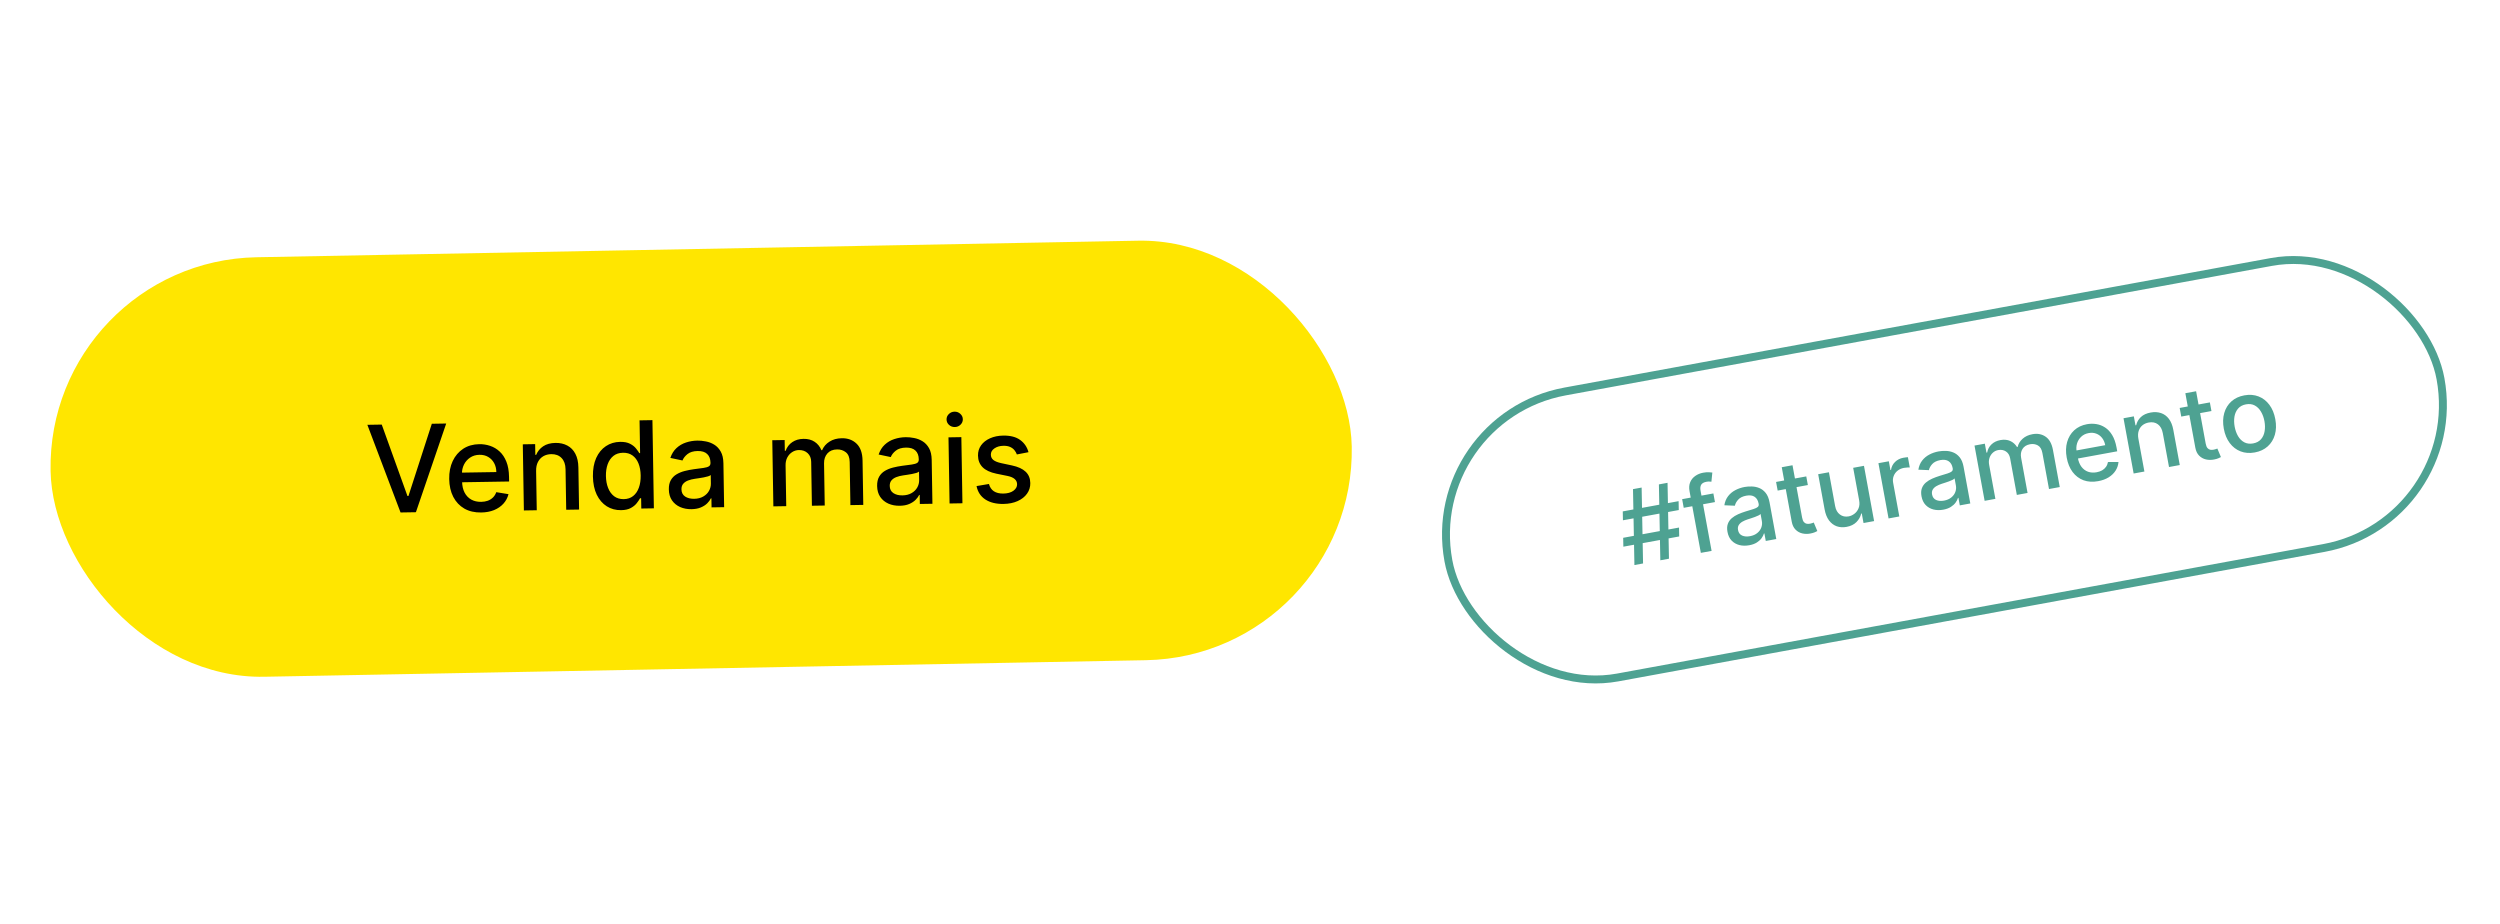 <svg xmlns="http://www.w3.org/2000/svg" width="268" height="99" viewBox="0 0 268 99" fill="none"><rect x="152.456" y="44.775" width="108.129" height="31.174" rx="15.587" transform="rotate(-10.39 152.456 44.775)" stroke="#4EA292" stroke-width="0.849"></rect><path d="M177.987 60.063L177.834 51.927L178.76 51.757L178.913 59.894L177.987 60.063ZM174.024 58.605L174.005 57.652L179.991 56.554L180.01 57.508L174.024 58.605ZM175.21 60.573L175.057 52.436L175.983 52.266L176.136 60.403L175.21 60.573ZM173.979 55.775L173.96 54.822L179.946 53.724L179.965 54.677L173.979 55.775ZM183.673 52.897L183.843 53.823L180.495 54.437L180.326 53.511L183.673 52.897ZM182.33 59.267L181.118 52.656C181.05 52.286 181.074 51.964 181.192 51.69C181.308 51.413 181.489 51.19 181.735 51.02C181.979 50.848 182.259 50.733 182.572 50.675C182.804 50.633 183.005 50.616 183.177 50.624C183.348 50.63 183.476 50.641 183.562 50.657L183.463 51.64C183.406 51.635 183.333 51.629 183.245 51.624C183.156 51.617 183.051 51.624 182.93 51.646C182.65 51.698 182.462 51.804 182.366 51.965C182.274 52.125 182.251 52.337 182.299 52.599L183.483 59.056L182.33 59.267ZM187.517 58.451C187.142 58.52 186.79 58.513 186.461 58.43C186.132 58.344 185.854 58.184 185.627 57.949C185.403 57.714 185.256 57.402 185.185 57.013C185.123 56.679 185.137 56.392 185.226 56.153C185.315 55.913 185.457 55.71 185.653 55.544C185.848 55.378 186.075 55.238 186.333 55.124C186.592 55.011 186.858 54.911 187.132 54.827C187.479 54.72 187.761 54.634 187.977 54.568C188.193 54.499 188.346 54.425 188.435 54.344C188.524 54.264 188.556 54.155 188.53 54.016L188.525 53.989C188.463 53.652 188.32 53.409 188.096 53.258C187.874 53.108 187.577 53.066 187.204 53.135C186.816 53.206 186.526 53.348 186.334 53.562C186.144 53.772 186.025 53.989 185.979 54.213L184.85 54.165C184.912 53.781 185.047 53.456 185.253 53.19C185.461 52.92 185.718 52.706 186.024 52.546C186.329 52.384 186.66 52.27 187.018 52.204C187.254 52.161 187.51 52.143 187.785 52.151C188.063 52.156 188.331 52.211 188.589 52.315C188.85 52.419 189.08 52.593 189.279 52.838C189.478 53.081 189.616 53.418 189.696 53.85L190.417 57.784L189.291 57.991L189.142 57.181L189.096 57.189C189.049 57.352 188.964 57.519 188.841 57.691C188.718 57.862 188.549 58.017 188.332 58.155C188.116 58.293 187.844 58.392 187.517 58.451ZM187.598 57.48C187.917 57.421 188.178 57.308 188.381 57.141C188.587 56.973 188.731 56.776 188.812 56.552C188.895 56.324 188.915 56.093 188.872 55.859L188.732 55.095C188.698 55.144 188.626 55.197 188.514 55.255C188.404 55.309 188.277 55.363 188.133 55.416C187.988 55.467 187.847 55.515 187.709 55.562C187.571 55.606 187.456 55.643 187.363 55.673C187.144 55.742 186.949 55.828 186.776 55.928C186.605 56.029 186.477 56.152 186.389 56.298C186.304 56.441 186.28 56.616 186.318 56.822C186.37 57.107 186.515 57.304 186.753 57.412C186.99 57.517 187.272 57.54 187.598 57.48ZM193.632 51.071L193.802 51.997L190.566 52.59L190.396 51.664L193.632 51.071ZM191.004 50.086L192.157 49.875L193.185 55.479C193.226 55.703 193.29 55.865 193.378 55.966C193.465 56.064 193.565 56.124 193.678 56.146C193.793 56.165 193.913 56.163 194.039 56.139C194.132 56.122 194.212 56.101 194.279 56.075C194.346 56.05 194.398 56.03 194.435 56.015L194.818 56.929C194.756 56.967 194.665 57.011 194.547 57.059C194.428 57.11 194.277 57.154 194.092 57.19C193.79 57.251 193.497 57.249 193.214 57.184C192.931 57.119 192.687 56.983 192.482 56.776C192.276 56.569 192.141 56.287 192.075 55.929L191.004 50.086ZM199.297 53.617L198.661 50.149L199.818 49.937L200.904 55.861L199.77 56.069L199.582 55.043L199.52 55.055C199.442 55.396 199.272 55.7 199.01 55.966C198.75 56.228 198.397 56.401 197.952 56.482C197.572 56.552 197.22 56.53 196.896 56.417C196.574 56.3 196.299 56.092 196.071 55.791C195.846 55.489 195.688 55.094 195.599 54.606L194.908 50.837L196.061 50.626L196.727 54.255C196.801 54.659 196.971 54.96 197.239 55.158C197.507 55.356 197.819 55.422 198.176 55.357C198.392 55.317 198.597 55.224 198.791 55.077C198.987 54.929 199.136 54.733 199.237 54.489C199.341 54.244 199.361 53.953 199.297 53.617ZM202.454 55.577L201.367 49.653L202.482 49.449L202.655 50.39L202.716 50.378C202.766 50.04 202.91 49.754 203.149 49.522C203.39 49.286 203.685 49.136 204.032 49.073C204.104 49.059 204.189 49.047 204.288 49.034C204.389 49.02 204.469 49.013 204.527 49.01L204.729 50.113C204.68 50.109 204.595 50.11 204.474 50.116C204.353 50.12 204.233 50.132 204.114 50.154C203.842 50.204 203.609 50.306 203.417 50.461C203.227 50.613 203.089 50.802 203.003 51.028C202.916 51.251 202.896 51.491 202.944 51.748L203.607 55.366L202.454 55.577ZM208.317 54.638C207.942 54.706 207.59 54.699 207.261 54.616C206.931 54.53 206.654 54.37 206.427 54.135C206.203 53.9 206.056 53.588 205.984 53.2C205.923 52.865 205.937 52.578 206.026 52.339C206.115 52.099 206.257 51.897 206.453 51.73C206.648 51.564 206.875 51.425 207.133 51.311C207.391 51.197 207.657 51.098 207.932 51.013C208.279 50.907 208.561 50.82 208.777 50.754C208.993 50.685 209.146 50.611 209.235 50.531C209.324 50.451 209.355 50.341 209.33 50.202L209.325 50.175C209.263 49.838 209.12 49.595 208.896 49.445C208.674 49.294 208.377 49.253 208.004 49.321C207.616 49.392 207.326 49.535 207.134 49.748C206.944 49.958 206.825 50.175 206.779 50.399L205.649 50.351C205.712 49.967 205.846 49.642 206.053 49.376C206.261 49.106 206.518 48.892 206.824 48.732C207.129 48.57 207.46 48.456 207.818 48.391C208.054 48.347 208.31 48.33 208.585 48.337C208.863 48.342 209.13 48.397 209.389 48.501C209.65 48.605 209.88 48.779 210.079 49.024C210.277 49.267 210.416 49.604 210.495 50.036L211.217 53.971L210.091 54.177L209.942 53.367L209.896 53.376C209.849 53.538 209.764 53.705 209.641 53.877C209.518 54.048 209.348 54.203 209.132 54.341C208.915 54.479 208.644 54.578 208.317 54.638ZM208.398 53.666C208.717 53.608 208.978 53.495 209.181 53.327C209.387 53.159 209.53 52.963 209.611 52.738C209.695 52.51 209.715 52.279 209.672 52.045L209.532 51.282C209.498 51.33 209.425 51.383 209.314 51.441C209.204 51.496 209.077 51.55 208.933 51.603C208.788 51.653 208.647 51.702 208.509 51.748C208.371 51.792 208.255 51.829 208.163 51.859C207.944 51.929 207.748 52.014 207.576 52.115C207.405 52.215 207.276 52.338 207.189 52.484C207.104 52.628 207.08 52.802 207.117 53.008C207.17 53.293 207.315 53.49 207.552 53.598C207.79 53.703 208.072 53.726 208.398 53.666ZM212.753 53.689L211.667 47.764L212.774 47.562L212.95 48.526L213.024 48.512C213.087 48.163 213.242 47.872 213.489 47.638C213.735 47.401 214.054 47.247 214.445 47.175C214.841 47.103 215.19 47.135 215.491 47.271C215.795 47.406 216.041 47.624 216.229 47.925L216.29 47.913C216.374 47.571 216.553 47.278 216.827 47.034C217.1 46.787 217.451 46.624 217.878 46.546C218.415 46.447 218.884 46.535 219.285 46.81C219.689 47.084 219.953 47.561 220.078 48.239L220.806 52.212L219.653 52.424L218.944 48.559C218.871 48.158 218.708 47.887 218.457 47.747C218.205 47.608 217.928 47.565 217.624 47.621C217.249 47.69 216.978 47.859 216.812 48.129C216.646 48.396 216.596 48.709 216.662 49.069L217.354 52.845L216.205 53.056L215.483 49.118C215.424 48.797 215.276 48.556 215.04 48.398C214.803 48.239 214.524 48.189 214.203 48.248C213.984 48.288 213.793 48.383 213.629 48.533C213.468 48.679 213.349 48.865 213.273 49.089C213.199 49.312 213.187 49.557 213.236 49.825L213.906 53.477L212.753 53.689ZM224.927 51.58C224.343 51.687 223.818 51.655 223.35 51.483C222.885 51.307 222.496 51.013 222.184 50.6C221.874 50.184 221.662 49.669 221.55 49.054C221.438 48.447 221.454 47.892 221.595 47.387C221.739 46.883 221.992 46.463 222.353 46.128C222.717 45.793 223.174 45.575 223.724 45.474C224.058 45.413 224.392 45.409 224.726 45.462C225.06 45.515 225.374 45.637 225.666 45.828C225.959 46.018 226.212 46.289 226.425 46.641C226.638 46.99 226.794 47.433 226.893 47.971L226.967 48.38L222.258 49.243L222.1 48.379L225.679 47.723C225.623 47.419 225.512 47.162 225.346 46.951C225.179 46.737 224.971 46.582 224.723 46.487C224.477 46.391 224.204 46.371 223.906 46.425C223.582 46.485 223.314 46.616 223.102 46.82C222.891 47.021 222.744 47.26 222.659 47.539C222.577 47.815 222.563 48.1 222.617 48.396L222.741 49.071C222.813 49.467 222.945 49.791 223.134 50.043C223.327 50.295 223.562 50.471 223.841 50.571C224.12 50.669 224.427 50.687 224.764 50.625C224.983 50.585 225.176 50.518 225.345 50.423C225.513 50.326 225.651 50.202 225.759 50.052C225.867 49.902 225.939 49.728 225.975 49.53L227.102 49.527C227.074 49.864 226.968 50.175 226.786 50.458C226.607 50.738 226.359 50.976 226.044 51.172C225.732 51.365 225.359 51.501 224.927 51.58ZM229.235 47.031L229.88 50.548L228.727 50.76L227.64 44.836L228.747 44.633L228.924 45.597L228.997 45.584C229.076 45.245 229.243 44.954 229.499 44.71C229.757 44.466 230.109 44.303 230.554 44.222C230.957 44.148 231.326 44.168 231.661 44.282C231.995 44.393 232.276 44.6 232.504 44.901C232.732 45.202 232.891 45.596 232.98 46.085L233.671 49.853L232.518 50.065L231.852 46.435C231.774 46.006 231.6 45.691 231.332 45.49C231.064 45.287 230.734 45.221 230.343 45.293C230.076 45.342 229.849 45.443 229.662 45.597C229.477 45.751 229.345 45.95 229.265 46.196C229.187 46.439 229.177 46.717 229.235 47.031ZM236.897 43.138L237.067 44.064L233.831 44.657L233.661 43.732L236.897 43.138ZM234.269 42.153L235.422 41.942L236.449 47.546C236.49 47.77 236.555 47.932 236.642 48.033C236.729 48.131 236.83 48.191 236.942 48.213C237.058 48.232 237.178 48.23 237.304 48.206C237.397 48.19 237.476 48.168 237.544 48.143C237.611 48.117 237.663 48.097 237.7 48.082L238.083 48.997C238.021 49.035 237.93 49.078 237.812 49.126C237.693 49.177 237.542 49.221 237.357 49.257C237.055 49.318 236.762 49.316 236.479 49.251C236.196 49.186 235.952 49.05 235.746 48.843C235.541 48.636 235.406 48.354 235.34 47.997L234.269 42.153ZM241.713 48.502C241.157 48.604 240.649 48.566 240.189 48.387C239.728 48.209 239.341 47.911 239.029 47.496C238.716 47.08 238.503 46.566 238.391 45.954C238.278 45.34 238.294 44.781 238.439 44.279C238.583 43.777 238.839 43.36 239.206 43.03C239.574 42.699 240.035 42.483 240.59 42.382C241.146 42.28 241.654 42.318 242.115 42.497C242.575 42.675 242.962 42.974 243.275 43.392C243.589 43.81 243.802 44.327 243.914 44.941C244.026 45.553 244.01 46.109 243.865 46.609C243.72 47.108 243.464 47.524 243.097 47.854C242.73 48.184 242.268 48.401 241.713 48.502ZM241.539 47.534C241.899 47.468 242.18 47.318 242.382 47.084C242.583 46.85 242.712 46.565 242.767 46.228C242.825 45.891 242.819 45.532 242.749 45.151C242.679 44.773 242.558 44.437 242.384 44.142C242.213 43.843 241.991 43.62 241.719 43.47C241.447 43.321 241.131 43.279 240.771 43.345C240.409 43.411 240.125 43.563 239.922 43.8C239.72 44.036 239.591 44.324 239.534 44.664C239.479 45.001 239.486 45.359 239.555 45.737C239.625 46.117 239.745 46.455 239.917 46.751C240.09 47.046 240.313 47.267 240.584 47.414C240.858 47.56 241.177 47.6 241.539 47.534Z" fill="#4EA292"></path><rect x="5" y="28" width="139.51" height="44.979" rx="22.489" transform="rotate(-1.076 5 28)" fill="#FFE600"></rect><path d="M40.923 45.514L43.68 53.171L43.786 53.169L46.291 45.427L47.833 45.401L44.585 54.91L42.938 54.937L39.381 45.54L40.923 45.514ZM51.589 54.939C50.89 54.95 50.286 54.811 49.777 54.521C49.27 54.227 48.876 53.81 48.593 53.27C48.313 52.727 48.167 52.087 48.155 51.352C48.143 50.626 48.268 49.984 48.53 49.425C48.795 48.867 49.169 48.428 49.653 48.109C50.141 47.791 50.714 47.626 51.372 47.615C51.772 47.608 52.161 47.668 52.538 47.794C52.916 47.921 53.256 48.123 53.559 48.401C53.863 48.679 54.104 49.043 54.284 49.493C54.464 49.939 54.559 50.484 54.569 51.127L54.577 51.616L48.941 51.709L48.924 50.675L53.208 50.605C53.202 50.241 53.123 49.921 52.97 49.643C52.818 49.363 52.607 49.143 52.336 48.984C52.069 48.825 51.757 48.749 51.4 48.755C51.012 48.761 50.675 48.862 50.389 49.058C50.106 49.25 49.889 49.5 49.736 49.807C49.588 50.111 49.516 50.44 49.522 50.794L49.535 51.602C49.543 52.076 49.633 52.478 49.804 52.807C49.979 53.137 50.218 53.387 50.523 53.557C50.827 53.725 51.181 53.805 51.584 53.798C51.846 53.794 52.084 53.753 52.298 53.676C52.512 53.596 52.696 53.478 52.851 53.325C53.005 53.172 53.122 52.984 53.202 52.761L54.512 52.975C54.413 53.361 54.231 53.701 53.965 53.995C53.702 54.285 53.369 54.514 52.965 54.681C52.565 54.844 52.106 54.93 51.589 54.939ZM57.471 50.489L57.54 54.698L56.16 54.721L56.044 47.631L57.368 47.609L57.387 48.763L57.475 48.762C57.632 48.384 57.882 48.078 58.226 47.844C58.574 47.611 59.013 47.49 59.545 47.481C60.029 47.473 60.453 47.568 60.82 47.765C61.186 47.959 61.473 48.253 61.679 48.647C61.886 49.04 61.994 49.529 62.003 50.114L62.077 54.624L60.697 54.647L60.626 50.303C60.618 49.789 60.477 49.39 60.205 49.105C59.932 48.817 59.562 48.677 59.094 48.684C58.774 48.69 58.491 48.764 58.244 48.906C58 49.049 57.808 49.255 57.667 49.525C57.53 49.792 57.465 50.113 57.471 50.489ZM66.585 54.689C66.012 54.698 65.499 54.56 65.045 54.275C64.594 53.987 64.236 53.573 63.972 53.032C63.711 52.489 63.574 51.834 63.561 51.068C63.549 50.301 63.666 49.644 63.912 49.095C64.162 48.546 64.509 48.123 64.953 47.827C65.398 47.53 65.905 47.377 66.474 47.368C66.914 47.361 67.269 47.429 67.539 47.572C67.812 47.712 68.024 47.878 68.175 48.069C68.329 48.261 68.449 48.43 68.534 48.576L68.618 48.575L68.56 45.062L69.94 45.039L70.095 54.493L68.747 54.515L68.729 53.411L68.614 53.413C68.533 53.566 68.416 53.74 68.262 53.936C68.111 54.133 67.902 54.305 67.633 54.454C67.365 54.603 67.015 54.682 66.585 54.689ZM66.87 53.507C67.267 53.5 67.601 53.39 67.871 53.176C68.144 52.959 68.349 52.662 68.484 52.284C68.623 51.907 68.688 51.468 68.68 50.97C68.672 50.477 68.594 50.048 68.446 49.681C68.299 49.314 68.086 49.03 67.809 48.828C67.532 48.626 67.192 48.529 66.789 48.535C66.373 48.542 66.029 48.656 65.755 48.875C65.482 49.095 65.277 49.393 65.142 49.767C65.01 50.142 64.947 50.563 64.955 51.031C64.963 51.505 65.04 51.93 65.188 52.306C65.336 52.682 65.55 52.979 65.831 53.196C66.114 53.41 66.461 53.513 66.87 53.507ZM74.131 54.584C73.681 54.591 73.274 54.514 72.908 54.354C72.542 54.191 72.25 53.951 72.033 53.634C71.818 53.318 71.707 52.927 71.7 52.462C71.693 52.062 71.765 51.732 71.914 51.471C72.064 51.21 72.268 51.002 72.527 50.847C72.787 50.692 73.077 50.573 73.399 50.491C73.721 50.409 74.049 50.345 74.384 50.299C74.808 50.243 75.152 50.197 75.416 50.162C75.68 50.124 75.871 50.067 75.99 49.991C76.109 49.916 76.167 49.795 76.164 49.628L76.164 49.596C76.157 49.193 76.038 48.883 75.807 48.665C75.578 48.447 75.241 48.342 74.795 48.349C74.33 48.356 73.966 48.465 73.701 48.676C73.44 48.883 73.261 49.113 73.163 49.364L71.861 49.089C72.008 48.656 72.227 48.305 72.518 48.035C72.812 47.763 73.152 47.563 73.538 47.437C73.924 47.307 74.331 47.239 74.758 47.232C75.041 47.227 75.342 47.256 75.66 47.319C75.981 47.378 76.282 47.493 76.561 47.664C76.844 47.835 77.078 48.082 77.261 48.405C77.445 48.726 77.541 49.144 77.55 49.661L77.627 54.369L76.279 54.391L76.263 53.422L76.208 53.423C76.121 53.603 75.99 53.781 75.815 53.956C75.639 54.131 75.412 54.278 75.134 54.396C74.856 54.515 74.522 54.577 74.131 54.584ZM74.412 53.471C74.794 53.465 75.119 53.384 75.387 53.229C75.659 53.073 75.863 52.873 76.001 52.628C76.141 52.379 76.21 52.115 76.205 51.835L76.19 50.921C76.141 50.971 76.047 51.019 75.906 51.064C75.768 51.106 75.61 51.144 75.432 51.178C75.254 51.209 75.081 51.237 74.912 51.265C74.743 51.289 74.602 51.31 74.488 51.327C74.221 51.365 73.977 51.426 73.757 51.51C73.54 51.594 73.366 51.712 73.237 51.865C73.11 52.015 73.048 52.213 73.052 52.459C73.058 52.8 73.188 53.057 73.444 53.228C73.699 53.396 74.022 53.477 74.412 53.471ZM82.905 54.283L82.789 47.193L84.114 47.171L84.133 48.325L84.22 48.324C84.362 47.931 84.598 47.622 84.93 47.398C85.262 47.171 85.662 47.053 86.129 47.046C86.603 47.038 87.002 47.142 87.326 47.359C87.653 47.575 87.896 47.876 88.056 48.261L88.13 48.26C88.293 47.879 88.557 47.572 88.923 47.342C89.288 47.108 89.727 46.987 90.237 46.979C90.881 46.968 91.409 47.161 91.821 47.557C92.237 47.954 92.452 48.558 92.465 49.371L92.543 54.125L91.163 54.148L91.087 49.523C91.079 49.042 90.943 48.697 90.678 48.486C90.413 48.275 90.099 48.172 89.735 48.178C89.286 48.185 88.939 48.33 88.694 48.611C88.45 48.889 88.331 49.243 88.338 49.674L88.412 54.193L87.036 54.215L86.959 49.502C86.953 49.118 86.828 48.81 86.584 48.581C86.34 48.351 86.026 48.239 85.641 48.245C85.38 48.249 85.139 48.323 84.92 48.465C84.704 48.604 84.53 48.796 84.398 49.041C84.27 49.286 84.209 49.569 84.214 49.889L84.285 54.26L82.905 54.283ZM96.459 54.218C96.009 54.225 95.602 54.149 95.236 53.989C94.87 53.825 94.578 53.585 94.361 53.269C94.146 52.952 94.035 52.562 94.028 52.097C94.021 51.697 94.093 51.366 94.242 51.105C94.392 50.844 94.596 50.636 94.855 50.481C95.115 50.326 95.405 50.208 95.727 50.125C96.049 50.043 96.377 49.979 96.712 49.934C97.136 49.878 97.48 49.832 97.744 49.797C98.008 49.759 98.199 49.702 98.318 49.626C98.437 49.55 98.495 49.429 98.492 49.263L98.492 49.23C98.485 48.827 98.366 48.517 98.135 48.299C97.906 48.081 97.569 47.976 97.123 47.983C96.658 47.991 96.294 48.1 96.03 48.31C95.768 48.518 95.589 48.747 95.491 48.998L94.189 48.724C94.336 48.291 94.555 47.939 94.846 47.67C95.14 47.397 95.48 47.197 95.866 47.071C96.252 46.942 96.659 46.873 97.086 46.867C97.369 46.862 97.67 46.891 97.988 46.953C98.309 47.013 98.61 47.128 98.889 47.299C99.172 47.469 99.406 47.717 99.59 48.04C99.773 48.36 99.869 48.779 99.878 49.295L99.955 54.004L98.607 54.026L98.591 53.056L98.536 53.057C98.45 53.237 98.319 53.415 98.143 53.59C97.967 53.765 97.74 53.912 97.462 54.031C97.184 54.149 96.85 54.212 96.459 54.218ZM96.741 53.105C97.122 53.099 97.447 53.018 97.716 52.863C97.987 52.708 98.191 52.507 98.329 52.262C98.469 52.014 98.537 51.749 98.533 51.469L98.518 50.555C98.47 50.605 98.375 50.653 98.234 50.698C98.096 50.741 97.938 50.779 97.76 50.812C97.582 50.843 97.409 50.872 97.24 50.899C97.071 50.924 96.93 50.944 96.816 50.962C96.549 51 96.305 51.061 96.085 51.145C95.868 51.228 95.695 51.346 95.565 51.499C95.438 51.649 95.376 51.847 95.38 52.093C95.386 52.435 95.516 52.691 95.772 52.862C96.027 53.031 96.35 53.112 96.741 53.105ZM101.793 53.974L101.677 46.884L103.057 46.861L103.173 53.951L101.793 53.974ZM102.356 45.778C102.116 45.782 101.909 45.706 101.734 45.548C101.562 45.388 101.474 45.196 101.47 44.971C101.467 44.743 101.548 44.548 101.715 44.385C101.884 44.219 102.089 44.134 102.329 44.13C102.569 44.127 102.775 44.205 102.947 44.365C103.122 44.522 103.211 44.715 103.215 44.942C103.219 45.167 103.136 45.362 102.966 45.528C102.8 45.691 102.596 45.774 102.356 45.778ZM110.255 48.475L109.008 48.717C108.953 48.557 108.867 48.407 108.751 48.264C108.638 48.121 108.485 48.005 108.293 47.916C108.101 47.827 107.861 47.784 107.575 47.789C107.184 47.795 106.86 47.888 106.601 48.068C106.342 48.245 106.215 48.47 106.22 48.744C106.224 48.981 106.314 49.17 106.492 49.312C106.67 49.454 106.955 49.568 107.347 49.653L108.478 49.894C109.133 50.034 109.623 50.258 109.948 50.567C110.273 50.875 110.44 51.28 110.448 51.782C110.455 52.207 110.338 52.587 110.097 52.923C109.859 53.257 109.524 53.521 109.09 53.716C108.659 53.91 108.157 54.013 107.585 54.022C106.791 54.035 106.141 53.876 105.633 53.546C105.126 53.213 104.811 52.733 104.686 52.107L106.017 51.882C106.106 52.228 106.281 52.489 106.542 52.663C106.804 52.834 107.142 52.916 107.558 52.91C108.01 52.902 108.37 52.803 108.638 52.61C108.905 52.415 109.037 52.181 109.032 51.907C109.029 51.685 108.943 51.5 108.774 51.352C108.609 51.204 108.356 51.094 108.016 51.023L106.812 50.779C106.148 50.64 105.654 50.408 105.332 50.084C105.013 49.759 104.849 49.345 104.841 48.84C104.834 48.422 104.945 48.054 105.174 47.736C105.402 47.418 105.721 47.168 106.131 46.986C106.54 46.801 107.011 46.704 107.544 46.695C108.31 46.683 108.916 46.839 109.361 47.164C109.807 47.486 110.105 47.923 110.255 48.475Z" fill="black"></path></svg>